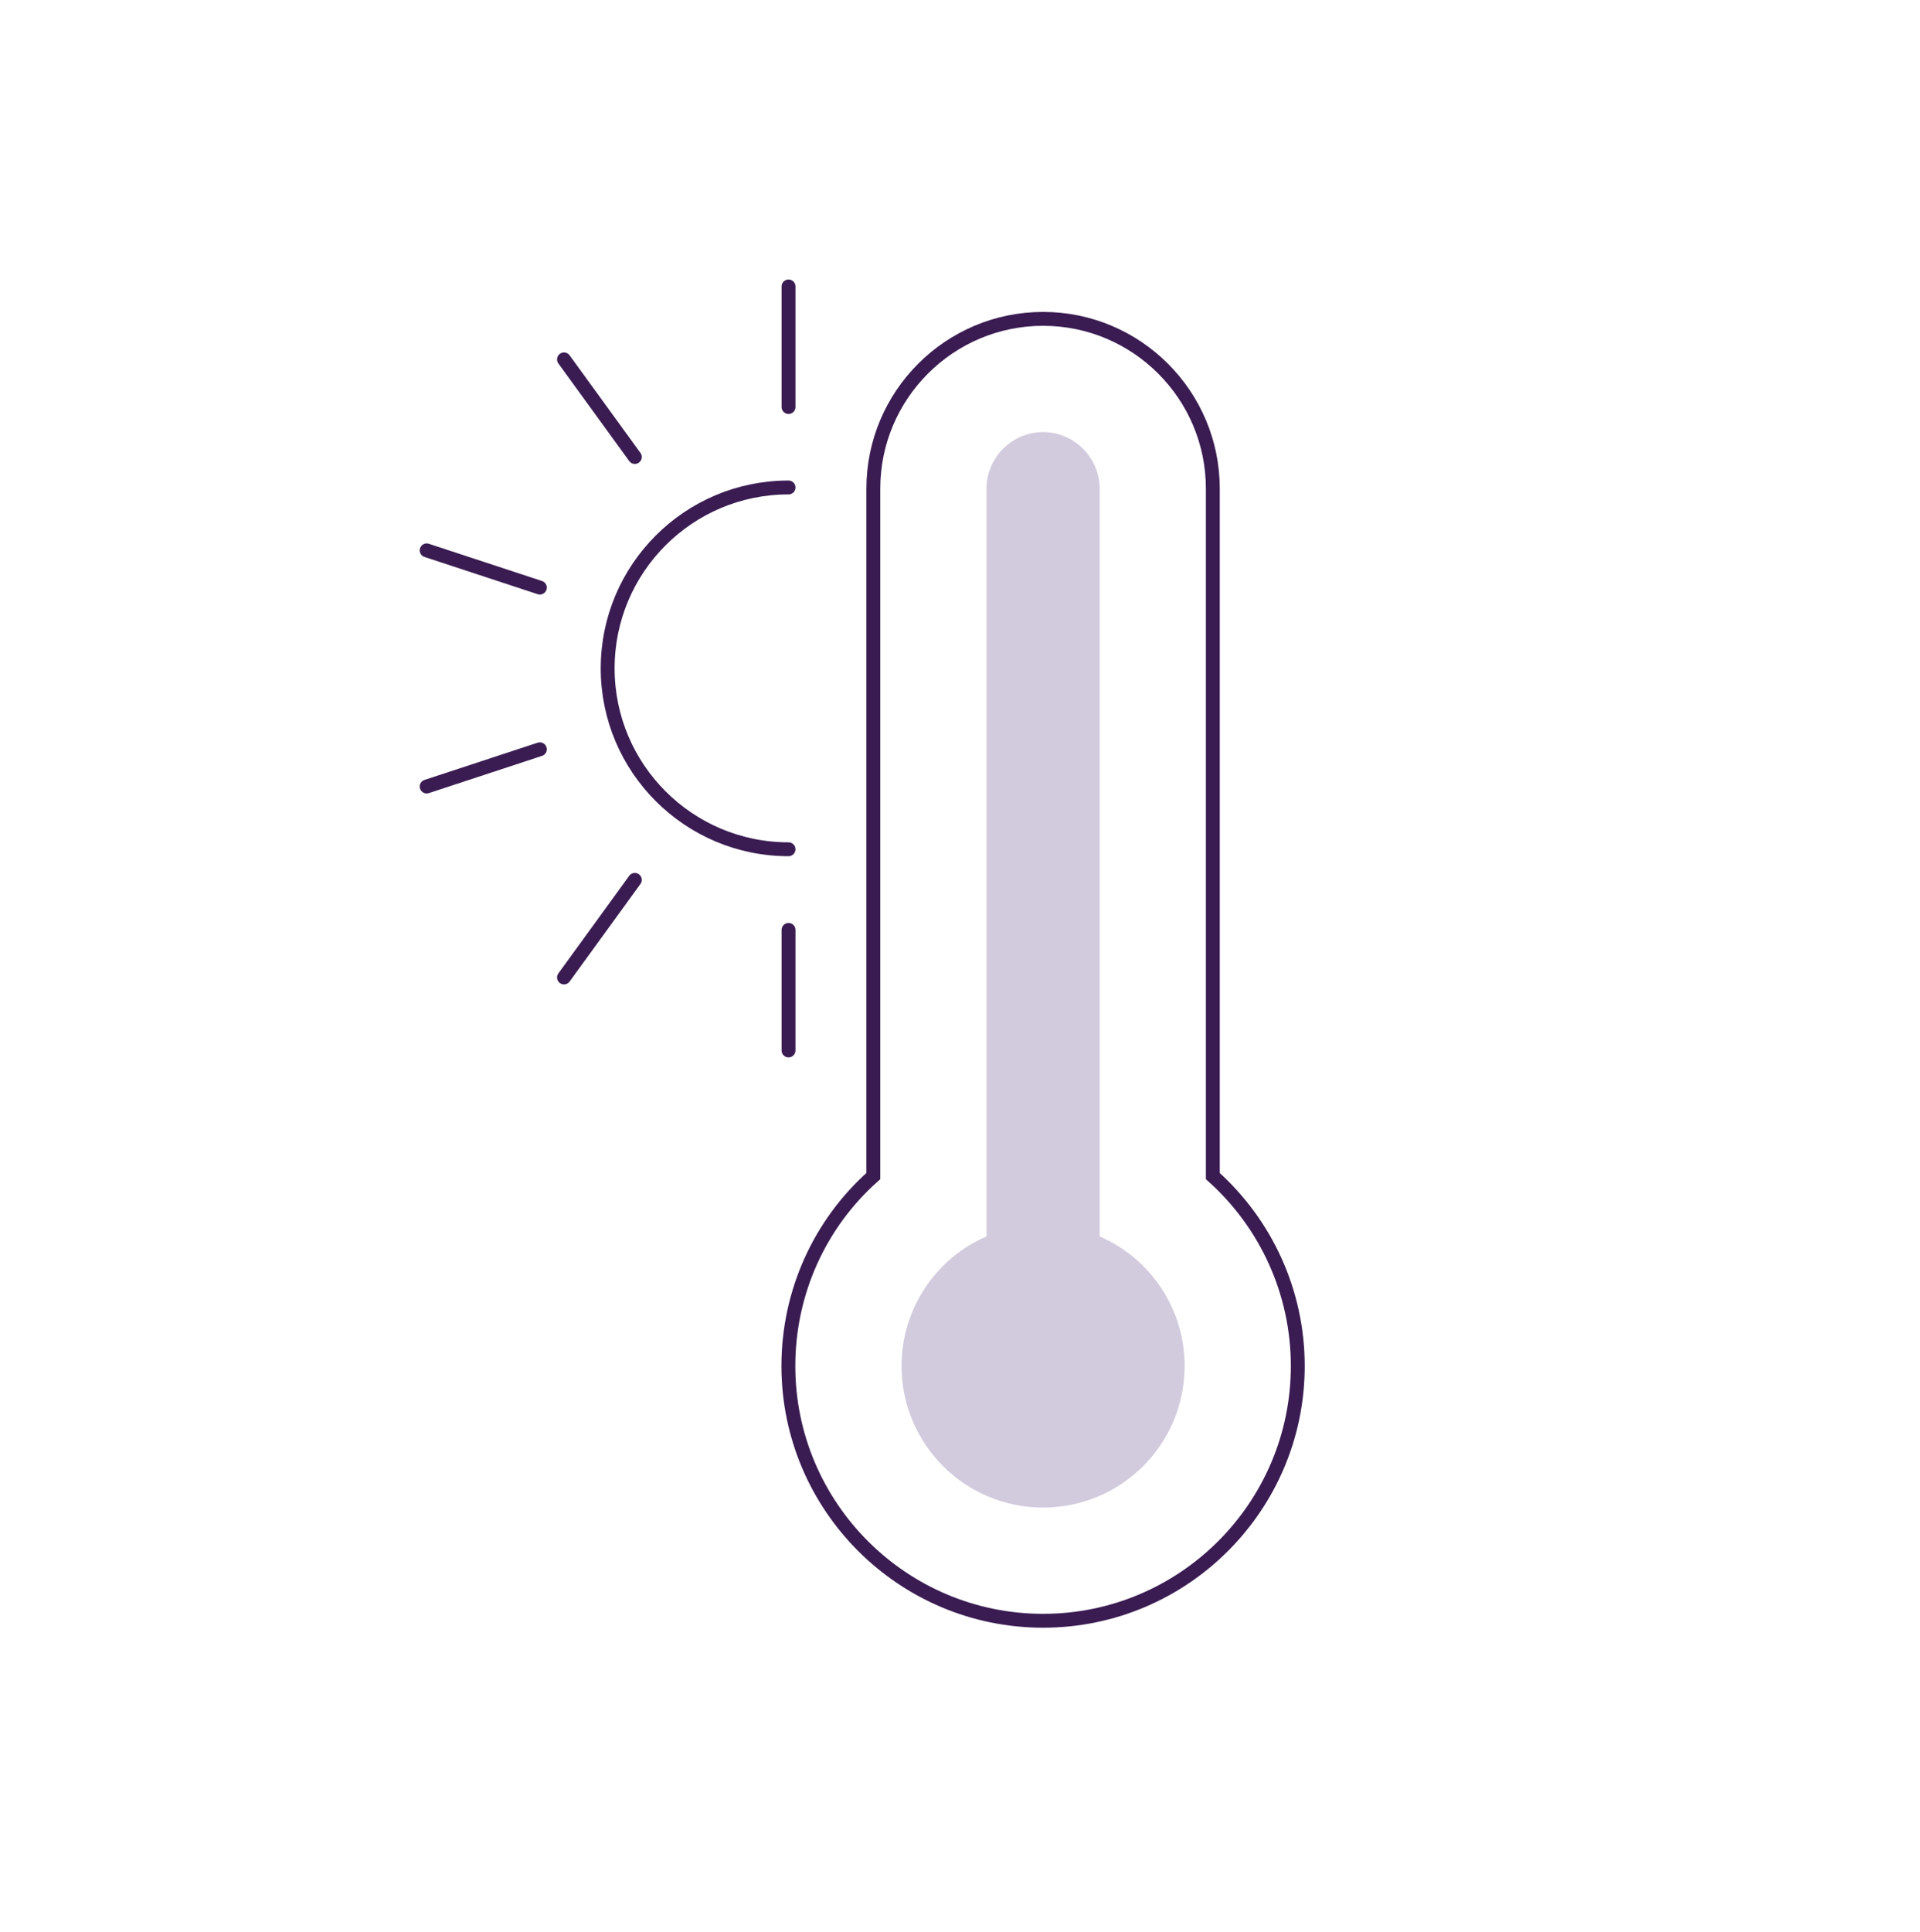 <svg width="166" height="167" viewBox="0 0 166 167" fill="none" xmlns="http://www.w3.org/2000/svg">
<path d="M68.175 42.135C59.532 42.135 52.538 49.142 52.538 57.771C52.538 66.401 59.545 73.408 68.175 73.408" stroke="#3A1C52" stroke-width="1.2" stroke-miterlimit="10" stroke-linecap="round"/>
<path d="M68.175 35.18V24.76" stroke="#3A1C52" stroke-width="1.2" stroke-miterlimit="10" stroke-linecap="round"/>
<path d="M68.175 80.377V90.797" stroke="#3A1C52" stroke-width="1.2" stroke-miterlimit="10" stroke-linecap="round"/>
<path d="M54.887 39.501L48.762 31.066" stroke="#3A1C52" stroke-width="1.2" stroke-miterlimit="10" stroke-linecap="round"/>
<path d="M54.887 76.055L48.762 84.489" stroke="#3A1C52" stroke-width="1.2" stroke-miterlimit="10" stroke-linecap="round"/>
<path d="M46.673 50.79L36.889 47.572" stroke="#3A1C52" stroke-width="1.2" stroke-miterlimit="10" stroke-linecap="round"/>
<path d="M46.673 64.766L36.889 67.984" stroke="#3A1C52" stroke-width="1.2" stroke-miterlimit="10" stroke-linecap="round"/>
<path d="M90.183 140.094C78.037 140.094 68.162 130.219 68.162 118.073C68.162 111.675 70.9 105.745 75.507 101.658V42.239C75.507 34.142 82.086 27.562 90.183 27.562C98.28 27.562 104.859 34.142 104.859 42.239V101.658C109.44 105.758 112.204 111.675 112.204 118.073C112.204 130.219 102.329 140.094 90.183 140.094Z" stroke="#3A1C52" stroke-width="1.2" stroke-miterlimit="10" stroke-linecap="round"/>
<path d="M85.291 106.875C80.983 108.731 77.946 113.039 77.946 118.074C77.946 124.821 83.422 130.31 90.183 130.31C96.944 130.31 102.42 124.834 102.42 118.074C102.42 113.039 99.383 108.731 95.075 106.875V42.24C95.075 39.554 92.869 37.348 90.183 37.348C87.497 37.348 85.291 39.554 85.291 42.24V106.862V106.875Z" fill="#D2CBDE"/>
</svg>
